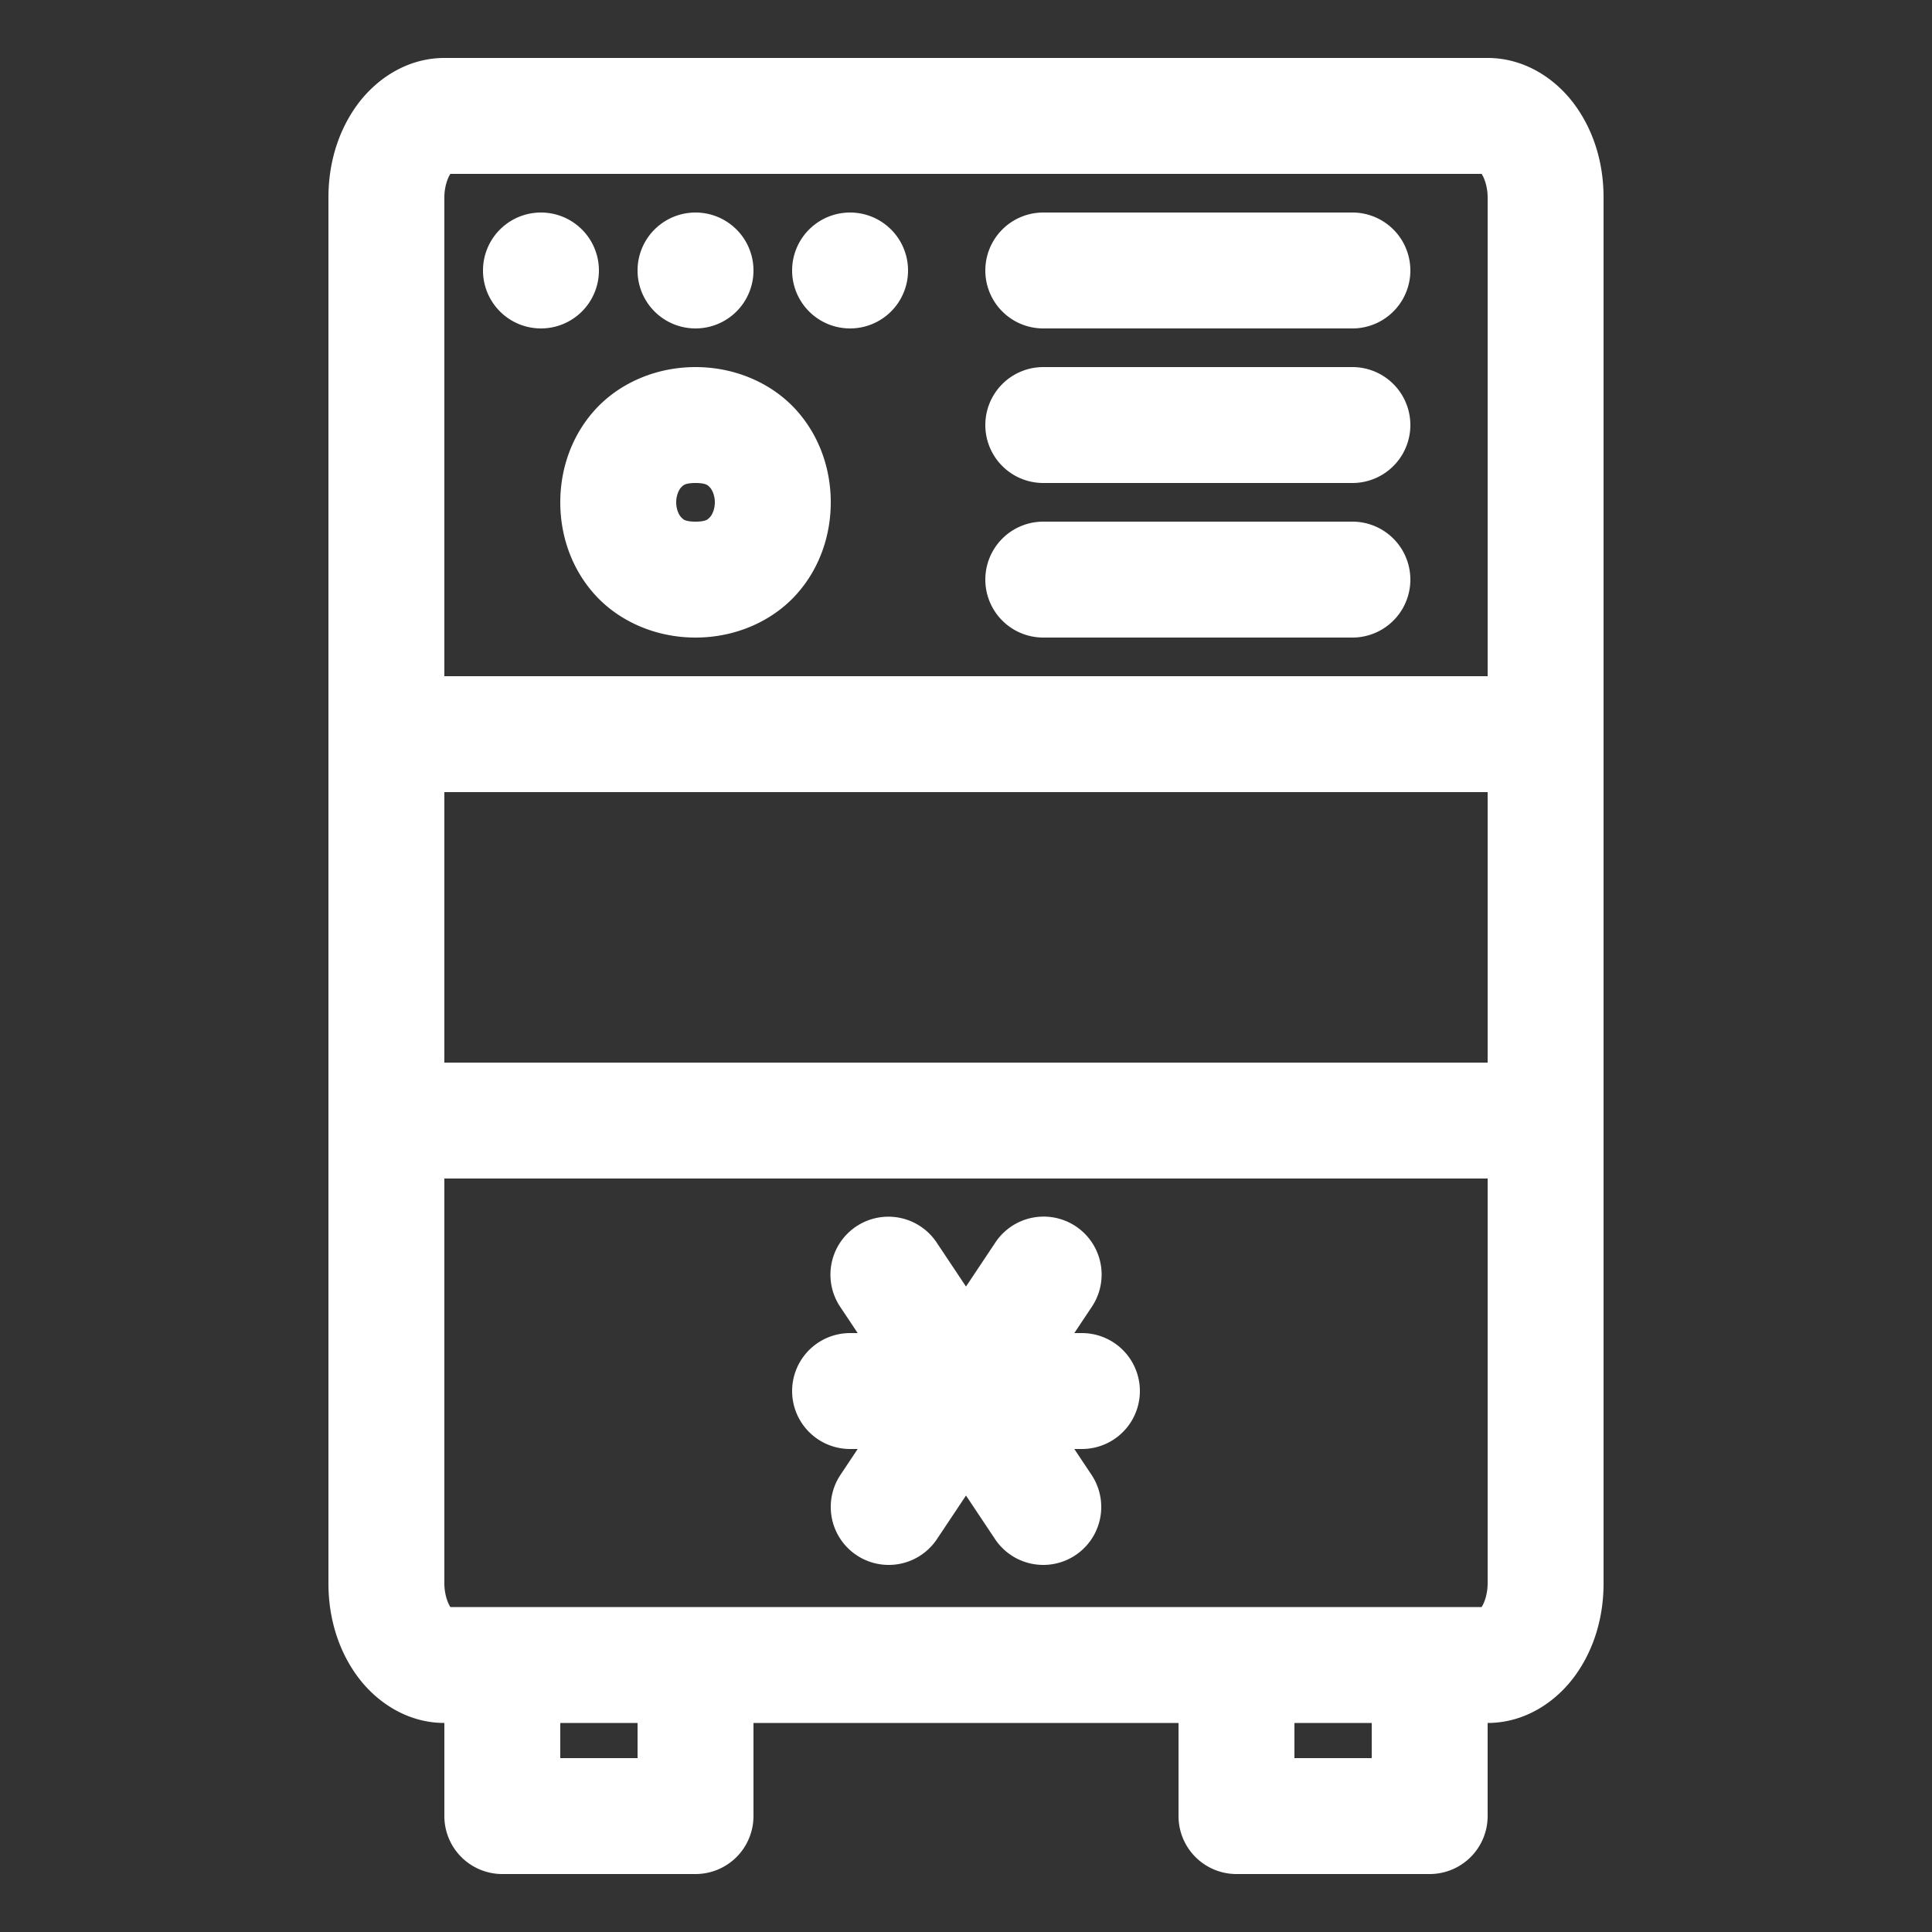 <svg xmlns="http://www.w3.org/2000/svg" xmlns:xlink="http://www.w3.org/1999/xlink" fill="#ffffff" width="800px" height="800px" viewBox="0 0 50 50" stroke="#ffffff"><rect x="0" y="0" width="50" height="50" fill="#333333" stroke="none"/><g id="SVGRepo_bgCarrier" stroke-width="0"></g><g id="SVGRepo_tracerCarrier" stroke-linecap="round" stroke-linejoin="round"></g><g id="SVGRepo_iconCarrier"><path d="M11.5 2C10.704 2 10.035 2.464 9.625 3.041C9.215 3.618 9 4.335 9 5.109L9 19L9 29L9 40.979C9 41.753 9.215 42.472 9.625 43.049C10.035 43.626 10.704 44.09 11.5 44.09L12 44.09L12 47 A 1 1 0 0 0 13 48L18 48 A 1 1 0 0 0 19 47L19 44.09L31 44.09L31 47 A 1 1 0 0 0 32 48L37 48 A 1 1 0 0 0 38 47L38 44.09L38.5 44.09C39.296 44.09 39.965 43.626 40.375 43.049C40.785 42.472 41 41.752 41 40.979L41 29L41 19L41 5.109C41 4.335 40.785 3.618 40.375 3.041C39.965 2.464 39.296 2 38.5 2L34.75 2L20.5 2L11.5 2 z M 11.5 4L20.5 4L34.75 4L38.5 4C38.529 4 38.611 4.012 38.744 4.199C38.878 4.387 39 4.723 39 5.109L39 18L11 18L11 5.109C11 4.723 11.122 4.387 11.256 4.199C11.389 4.012 11.471 4 11.5 4 z M 14 6 A 1 1 0 0 0 14 8 A 1 1 0 0 0 14 6 z M 18 6 A 1 1 0 0 0 18 8 A 1 1 0 0 0 18 6 z M 22 6 A 1 1 0 0 0 22 8 A 1 1 0 0 0 22 6 z M 27 6 A 1 1 0 1 0 27 8L35 8 A 1 1 0 1 0 35 6L27 6 z M 18 10C17.083 10 16.269 10.38 15.752 10.961C15.235 11.542 15 12.278 15 13C15 13.722 15.235 14.458 15.752 15.039C16.269 15.62 17.083 16 18 16C18.917 16 19.731 15.62 20.248 15.039C20.765 14.458 21 13.722 21 13C21 12.278 20.765 11.542 20.248 10.961C19.731 10.38 18.917 10 18 10 z M 27 10 A 1 1 0 1 0 27 12L35 12 A 1 1 0 1 0 35 10L27 10 z M 18 12C18.417 12 18.602 12.12 18.752 12.289C18.902 12.458 19 12.722 19 13C19 13.278 18.902 13.542 18.752 13.711C18.602 13.88 18.417 14 18 14C17.583 14 17.398 13.88 17.248 13.711C17.098 13.542 17 13.278 17 13C17 12.722 17.098 12.458 17.248 12.289C17.398 12.12 17.583 12 18 12 z M 27 14 A 1 1 0 1 0 27 16L35 16 A 1 1 0 1 0 35 14L27 14 z M 11 20L39 20L39 28L11 28L11 20 z M 11 30L39 30L39 40.979C39 41.365 38.878 41.703 38.744 41.891C38.611 42.079 38.529 42.09 38.5 42.09L37 42.09L32 42.09L18 42.09L13 42.09L11.5 42.09C11.471 42.09 11.389 42.078 11.256 41.891C11.122 41.703 11 41.365 11 40.979L11 30 z M 26.982 31.986 A 1 1 0 0 0 26.168 32.445L25 34.197L23.832 32.445 A 1 1 0 0 0 22.988 31.988 A 1 1 0 0 0 22.168 33.555L23.131 35L22 35 A 1 1 0 1 0 22 37L23.131 37L22.168 38.445 A 1 1 0 1 0 23.832 39.555L25 37.803L26.168 39.555 A 1 1 0 1 0 27.832 38.445L26.869 37L28 37 A 1 1 0 1 0 28 35L26.869 35L27.832 33.555 A 1 1 0 0 0 26.982 31.986 z M 14 44.09L17 44.09L17 46L14 46L14 44.09 z M 33 44.09L36 44.09L36 46L33 46L33 44.09 z"></path></g></svg>